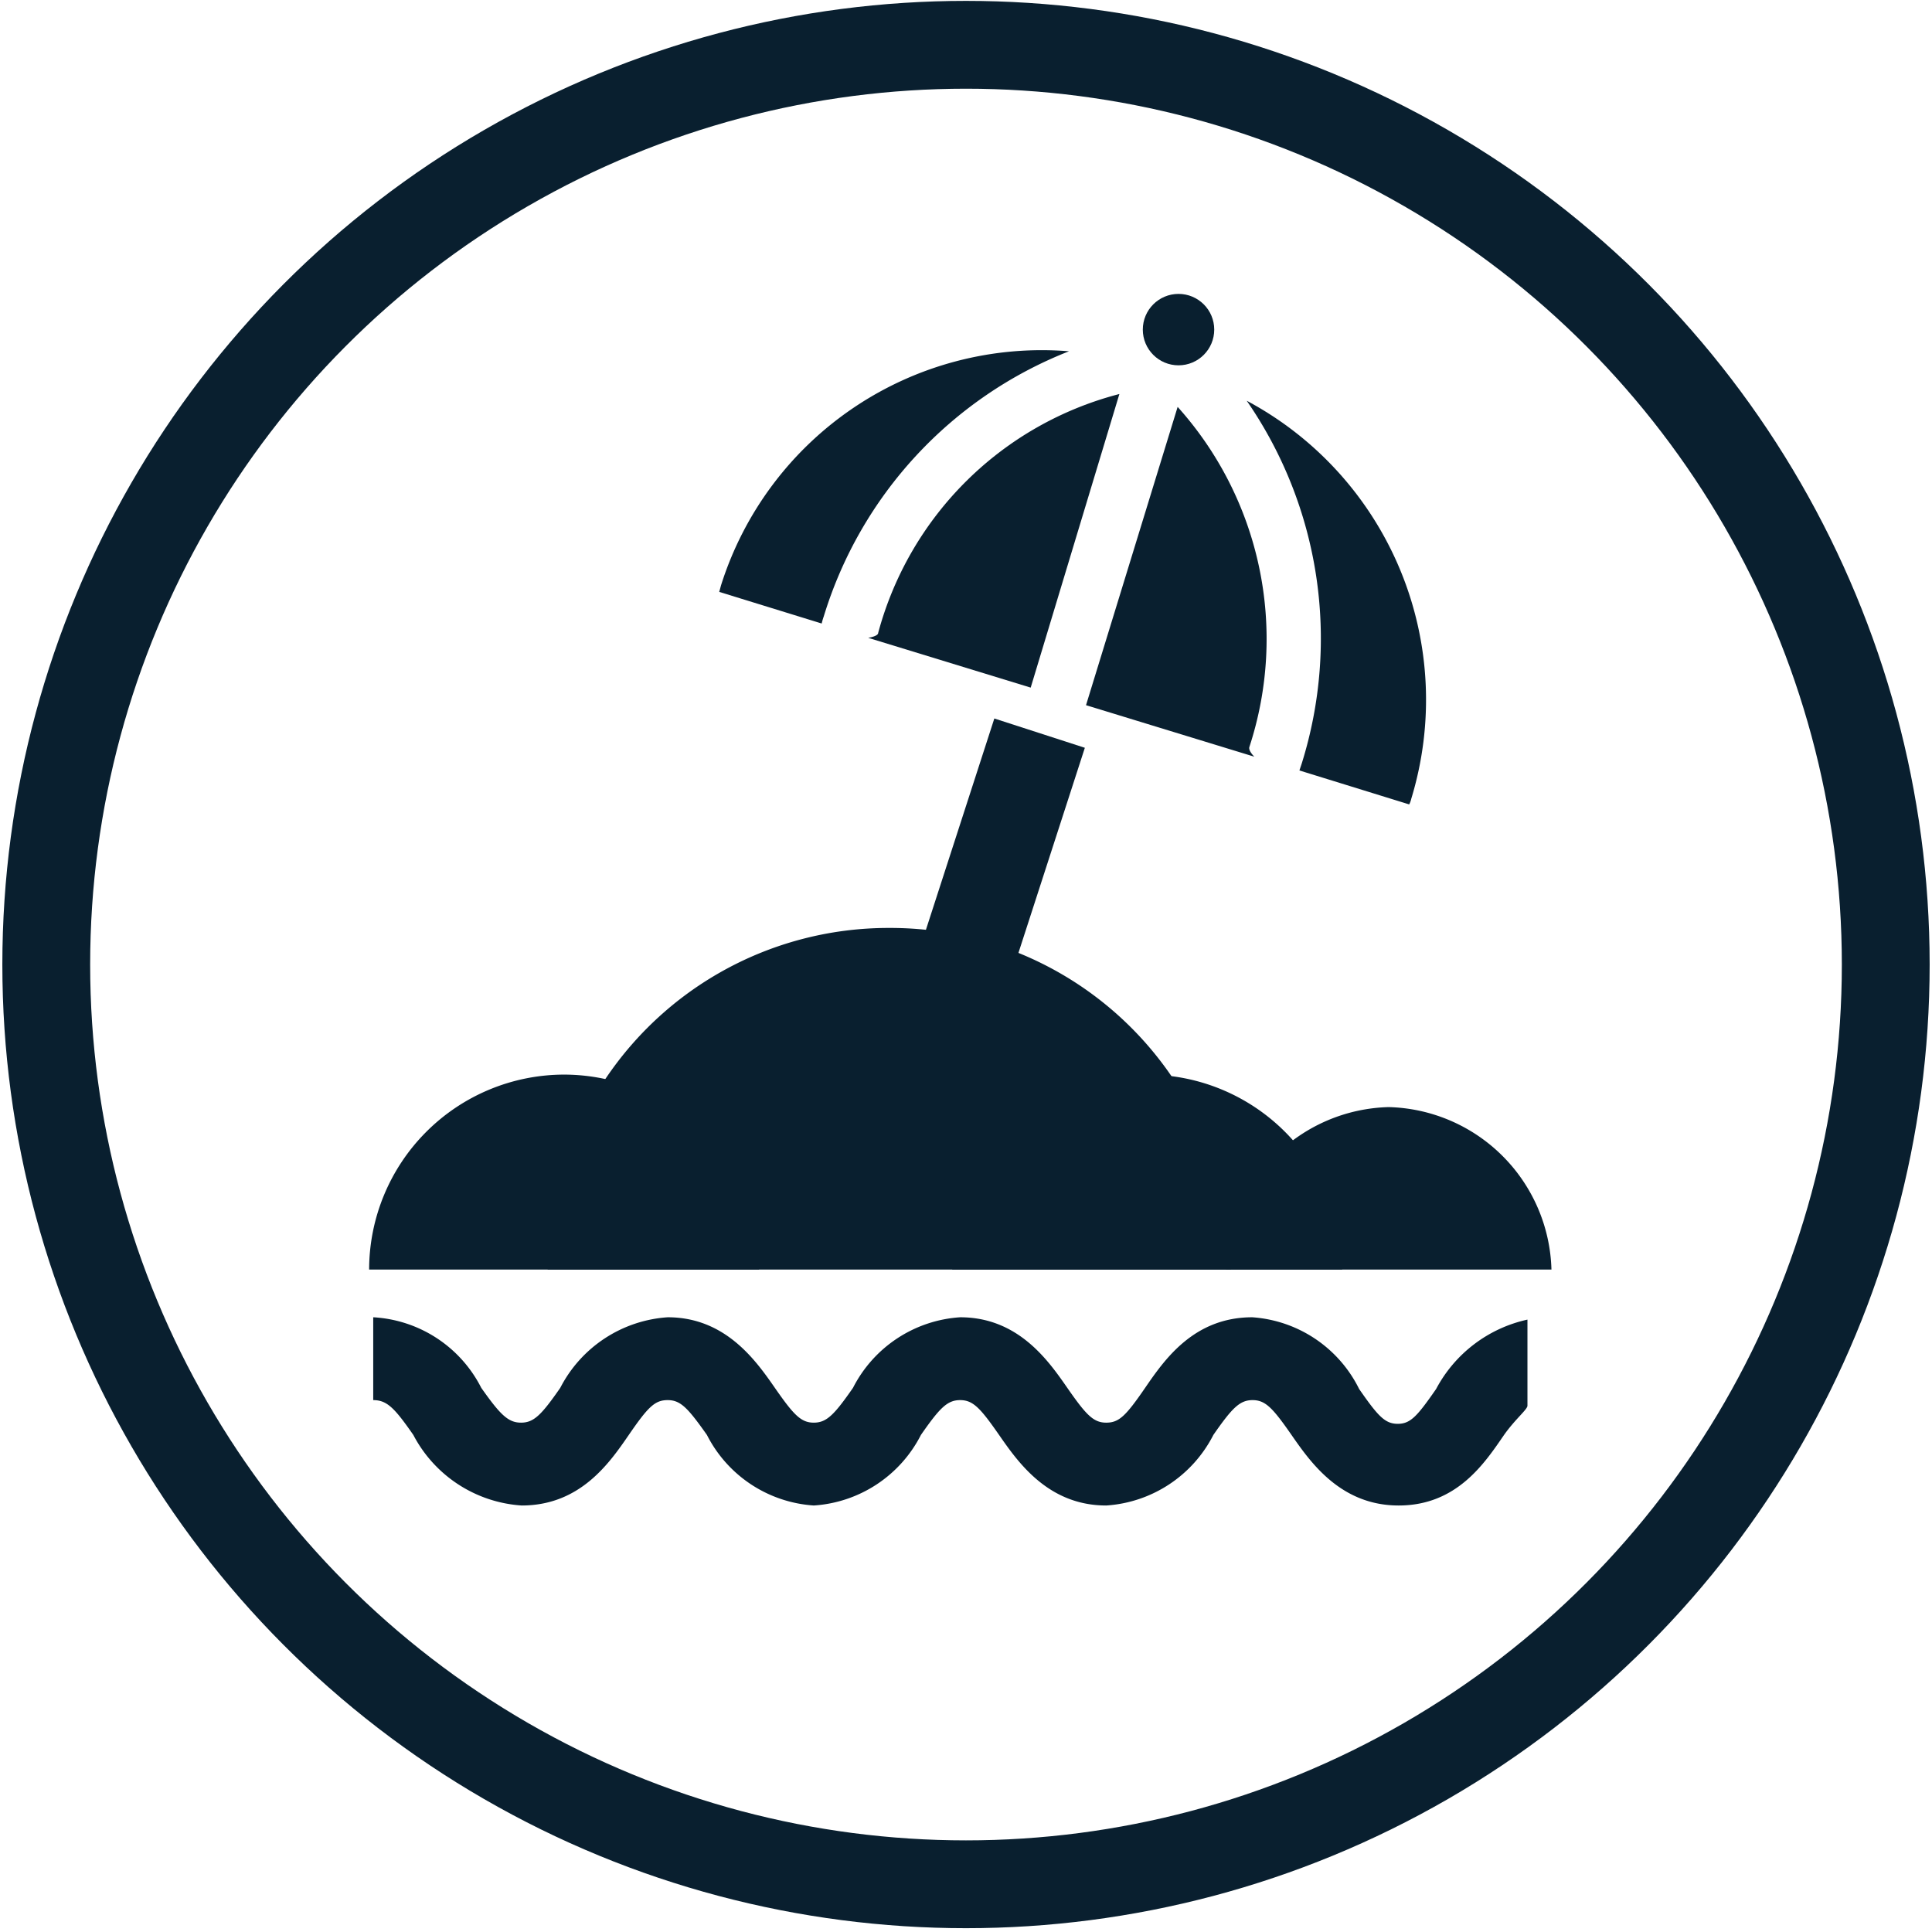 <svg id="Layer_1" data-name="Layer 1" xmlns="http://www.w3.org/2000/svg" viewBox="0 0 66 66"><circle cx="33" cy="32.95" r="31.42" fill="none" stroke="#091f2f" stroke-miterlimit="10" stroke-width="3"/><path d="M52.18,45.08a4.66,4.66,0,0,0-3.12,2.37c-.64.92-.87,1.19-1.31,1.19s-.68-.27-1.32-1.19A4.41,4.41,0,0,0,42.78,45c-2,0-3,1.45-3.66,2.41s-.89,1.19-1.33,1.19-.69-.27-1.33-1.19S34.79,45,32.8,45a4.43,4.43,0,0,0-3.66,2.41c-.64.92-.9,1.19-1.34,1.19s-.69-.27-1.33-1.19S24.79,45,22.81,45a4.46,4.46,0,0,0-3.67,2.41c-.64.92-.9,1.19-1.34,1.19s-.71-.27-1.36-1.19A4.41,4.41,0,0,0,12.75,45v2.83c.47,0,.73.27,1.37,1.19a4.51,4.51,0,0,0,3.7,2.41c2,0,3-1.45,3.66-2.41s.89-1.19,1.33-1.19.69.27,1.34,1.19a4.42,4.42,0,0,0,3.65,2.41,4.43,4.43,0,0,0,3.66-2.41c.64-.92.9-1.19,1.34-1.19s.69.27,1.33,1.19,1.67,2.41,3.66,2.41a4.43,4.43,0,0,0,3.66-2.41c.64-.92.9-1.19,1.34-1.19s.69.27,1.33,1.19,1.67,2.41,3.66,2.41,2.94-1.45,3.6-2.41c.39-.55.8-.87.8-1Z" fill="#091f2f"/><path d="M19.27,36.71a6.67,6.67,0,0,0-6.66,6.66H25.93A6.67,6.67,0,0,0,19.27,36.71Z" fill="#091f2f"/><path d="M39.19,36.71a6.67,6.67,0,0,0-6.66,6.66H45.85A6.67,6.67,0,0,0,39.19,36.71Z" fill="#091f2f"/><path d="M47.44,37.82a5.71,5.71,0,0,0-5.56,5.55H53A5.71,5.71,0,0,0,47.44,37.82Z" fill="#091f2f"/><path d="M30.38,31.7A11.64,11.64,0,0,0,18.71,43.37H42.05A11.63,11.63,0,0,0,30.38,31.7Z" fill="#091f2f"/><path d="M44.47,26.08l-.08.24,3.75,1.16a.75.75,0,0,0,.07-.19,11.58,11.58,0,0,0-5.62-13.6A14.29,14.29,0,0,1,44.47,26.08Z" fill="#091f2f"/><path d="M38.24,13.46A11.52,11.52,0,0,0,30,21.62c0,.12-.35.17-.34.17l5.55,1.7Z" fill="#091f2f"/><path d="M28.14,21.06A14.18,14.18,0,0,1,36.52,12,11.49,11.49,0,0,0,24.63,20l-.06.22,3.5,1.08A2.16,2.16,0,0,1,28.14,21.06Z" fill="#091f2f"/><path d="M42.85,25.85s-.21-.2-.17-.33A11.86,11.86,0,0,0,40.23,13.9L37.1,24.09Z" fill="#091f2f"/><rect x="24.95" y="31.09" width="16.15" height="3.25" transform="translate(-8.27 54.07) rotate(-72.06)" fill="#091f2f"/><circle cx="40.26" cy="11.26" r="1.22" fill="#091f2f"/></svg>